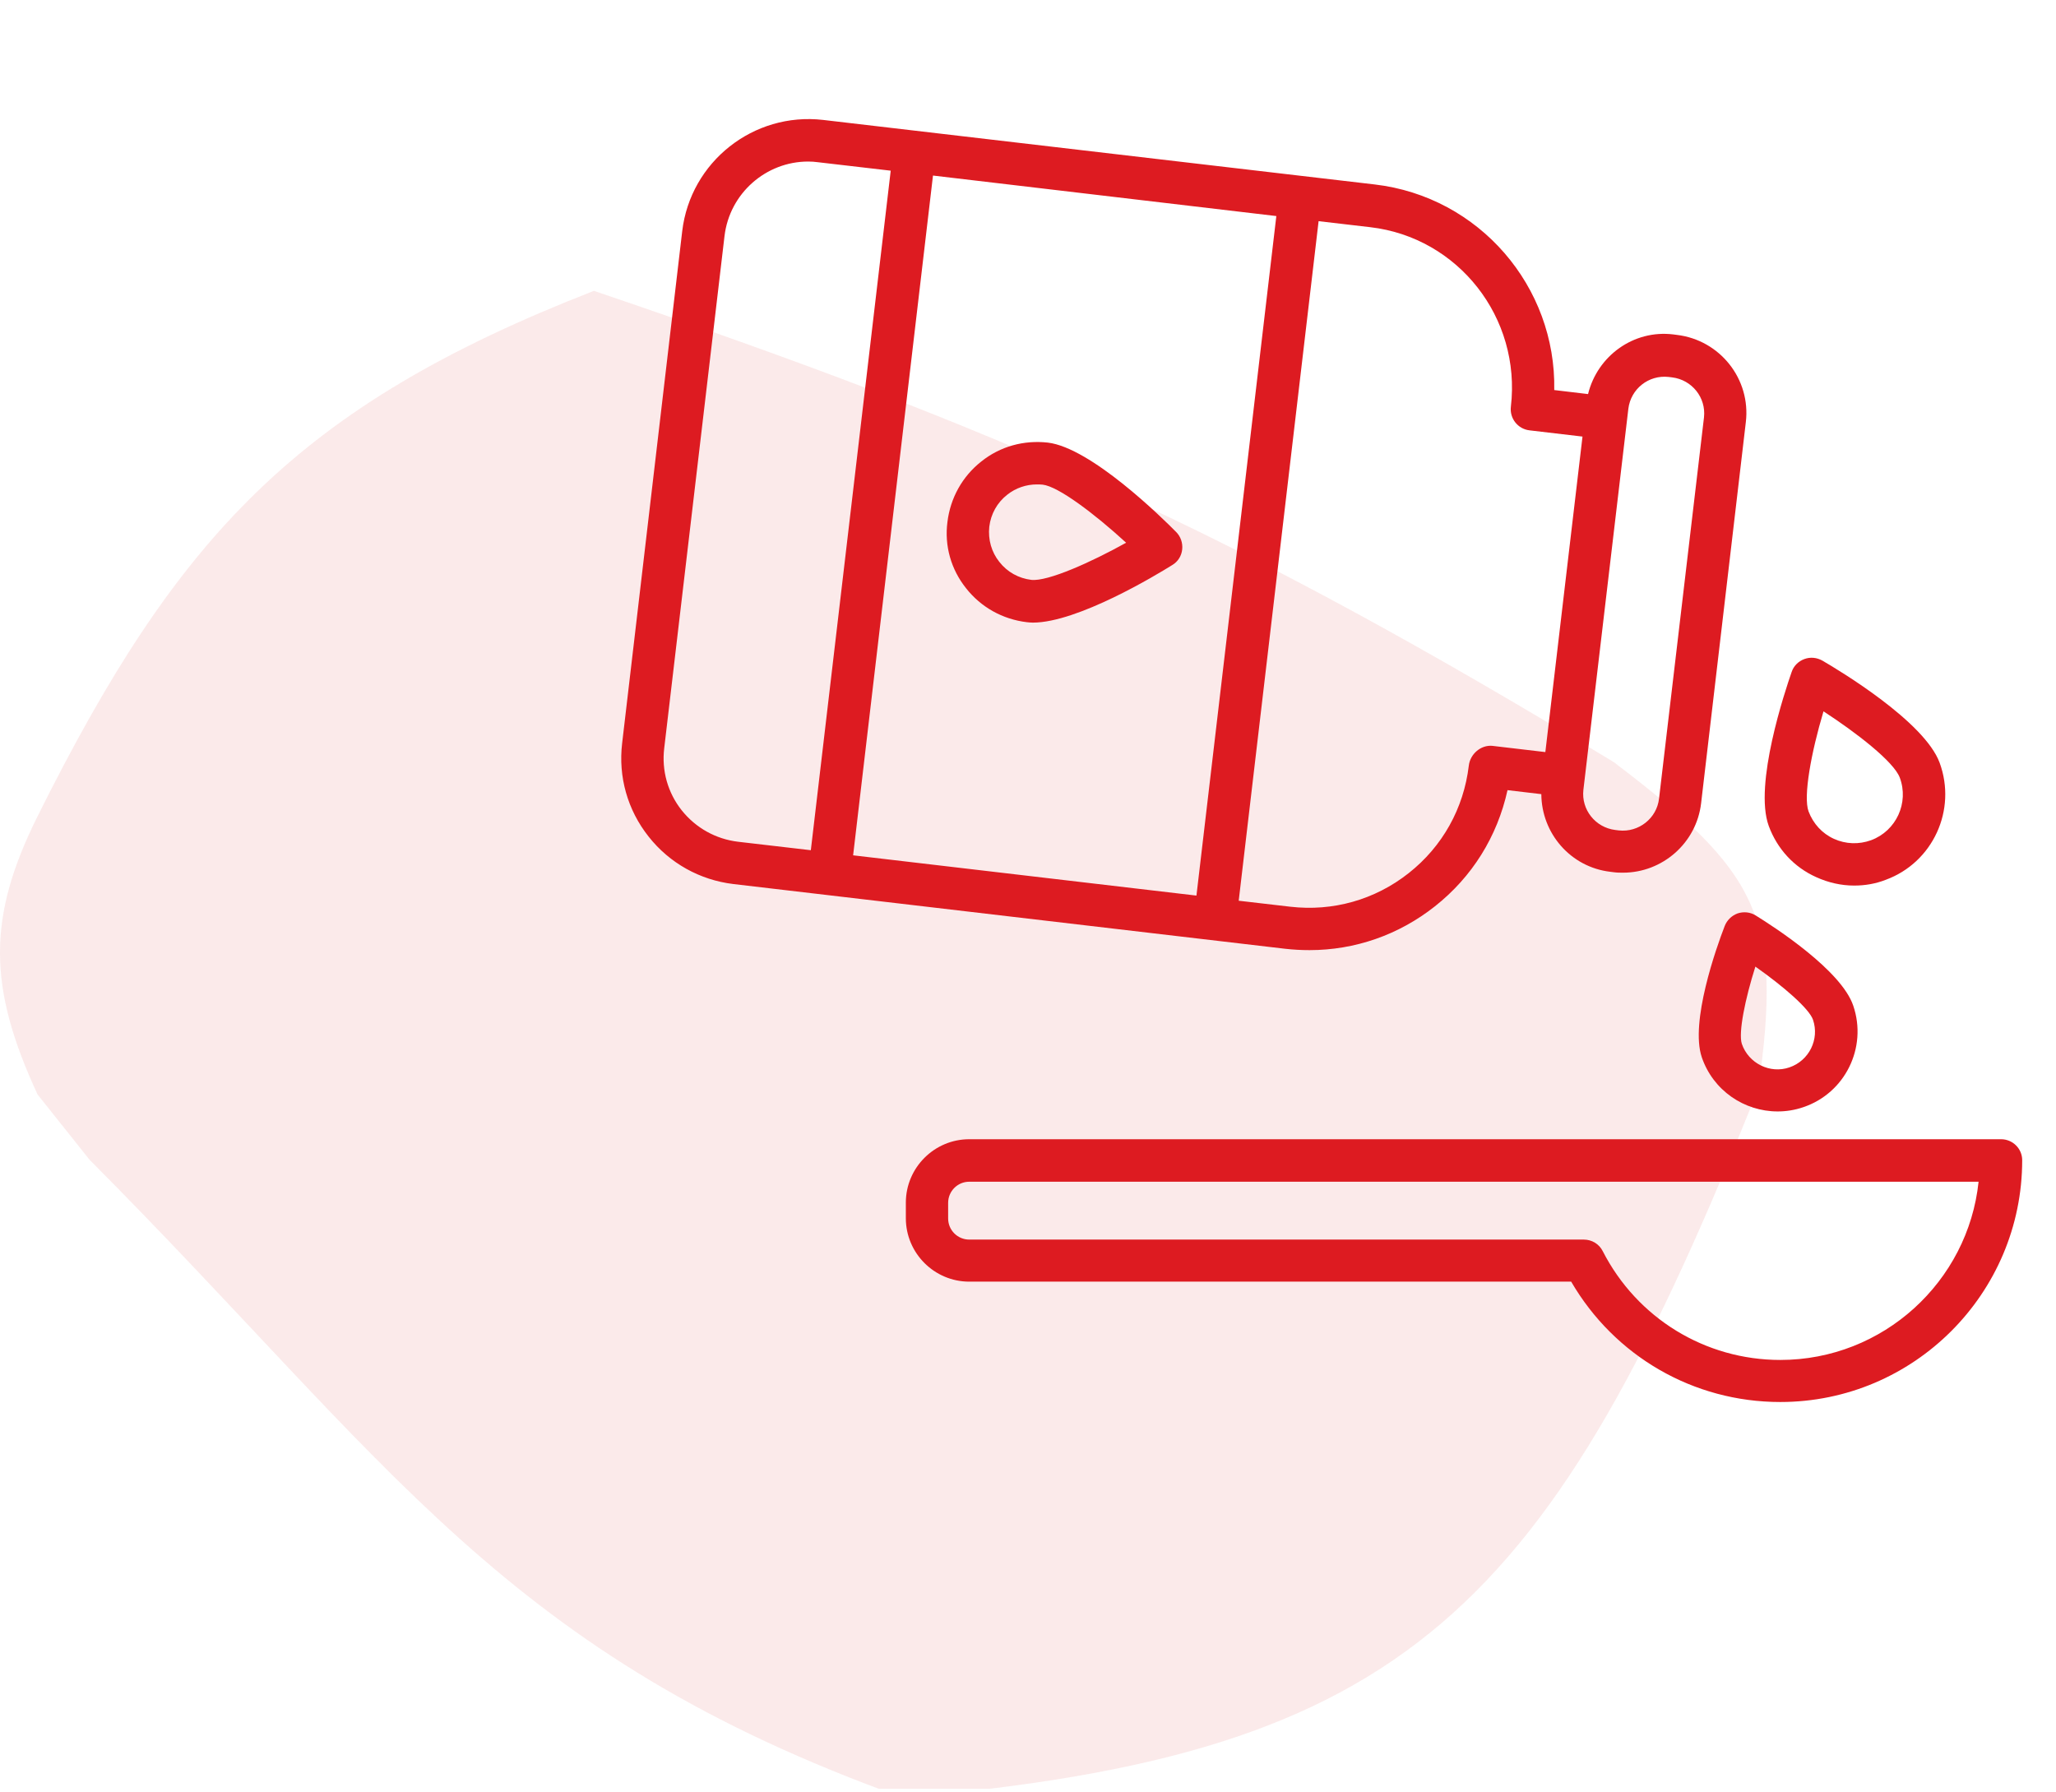 <svg width="70" height="61" viewBox="0 0 70 61" fill="none" xmlns="http://www.w3.org/2000/svg">
<g clip-path="url(#clip0_2339_1434)">
<path opacity="0.3" d="M1.279 27.792C-0.441 31.244 -0.412 33.609 1.279 37.264L3.049 39.486C13.341 49.827 17.154 56.333 30.745 61.205C47.911 59.729 52.736 54.907 59.861 37.07C60.71 31.193 59.861 29.691 54.949 25.951C41.837 18.002 34.263 14.671 20.221 9.902C10.166 13.823 6.053 18.21 1.279 27.792Z" fill="#DD1B20" fill-opacity="0.3"/>
<path d="M43.758 32.303C44.031 32.334 44.311 32.349 44.584 32.349C46.129 32.349 47.621 31.834 48.856 30.856C50.121 29.856 50.977 28.485 51.326 26.902L52.477 27.038C52.485 28.371 53.47 29.523 54.826 29.682L54.947 29.697C55.053 29.712 55.159 29.712 55.258 29.712C56.599 29.712 57.758 28.705 57.917 27.349L59.44 14.371C59.614 12.909 58.561 11.576 57.091 11.402L56.97 11.386C55.614 11.22 54.386 12.121 54.068 13.417L52.917 13.28C52.985 9.765 50.371 6.697 46.803 6.28L28.023 4.083C25.652 3.811 23.508 5.508 23.227 7.871L21.182 25.303C21.046 26.447 21.364 27.576 22.084 28.485C22.796 29.387 23.826 29.962 24.97 30.099L43.758 32.303ZM43.455 7.356L40.735 30.492L29.046 29.121L31.765 5.977L43.455 7.356ZM55.44 13.917C55.523 13.242 56.129 12.758 56.811 12.834L56.932 12.849C57.606 12.932 58.091 13.538 58.015 14.212L56.485 27.189C56.409 27.864 55.788 28.349 55.114 28.273L54.993 28.258C54.318 28.174 53.834 27.568 53.909 26.894L55.44 13.917ZM51.44 13.849C51.394 14.242 51.674 14.606 52.076 14.652L53.879 14.864L52.614 25.606L50.811 25.394C50.417 25.356 50.053 25.674 50.008 26.068C49.834 27.523 49.114 28.818 47.962 29.727C46.811 30.637 45.379 31.038 43.932 30.871L42.174 30.667L44.894 7.53L46.652 7.735C49.644 8.083 51.796 10.811 51.44 13.849ZM23.212 27.591C22.735 26.992 22.523 26.235 22.614 25.477L24.667 8.038C24.841 6.576 26.084 5.5 27.515 5.5C27.629 5.5 27.743 5.508 27.849 5.523L30.326 5.811L27.606 28.947L25.129 28.659C24.371 28.568 23.69 28.189 23.212 27.591Z" fill="#DD1B21"/>
<path d="M32.894 20.031C33.401 20.675 34.136 21.084 34.954 21.183C35.023 21.19 35.091 21.198 35.166 21.198C36.689 21.198 39.371 19.576 39.916 19.235C40.106 19.122 40.227 18.925 40.25 18.705C40.273 18.485 40.197 18.266 40.045 18.114C39.576 17.637 37.144 15.243 35.674 15.069C34.856 14.978 34.053 15.198 33.409 15.713C32.765 16.22 32.356 16.955 32.257 17.773C32.151 18.584 32.379 19.387 32.894 20.031ZM33.682 17.933C33.735 17.501 33.947 17.114 34.295 16.842C34.583 16.614 34.939 16.493 35.303 16.493C35.364 16.493 35.432 16.493 35.5 16.501C36.03 16.561 37.257 17.485 38.341 18.478C37.159 19.137 35.674 19.804 35.114 19.743C34.682 19.69 34.295 19.478 34.023 19.129C33.757 18.796 33.636 18.372 33.682 17.933Z" fill="#DD1B21"/>
<path d="M68.129 38.787H33C31.811 38.787 30.841 39.757 30.841 40.946V41.477C30.841 42.666 31.811 43.636 33 43.636H53.493C54.97 46.173 57.652 47.734 60.614 47.734C65.159 47.734 68.849 44.037 68.849 39.499C68.849 39.113 68.531 38.787 68.129 38.787ZM60.614 46.302C58.053 46.302 55.735 44.878 54.568 42.598C54.447 42.355 54.197 42.204 53.924 42.204H33C32.606 42.204 32.281 41.886 32.281 41.484V40.954C32.281 40.56 32.599 40.234 33 40.234H67.364C67.008 43.636 64.114 46.302 60.614 46.302Z" fill="#DD1B21"/>
<path d="M61.834 29.863C62.25 30.053 62.69 30.151 63.129 30.151C63.493 30.151 63.856 30.091 64.205 29.954C65.811 29.363 66.629 27.576 66.038 25.969C65.523 24.568 62.621 22.826 62.046 22.492C61.856 22.386 61.637 22.363 61.432 22.439C61.227 22.515 61.068 22.674 61 22.878C60.781 23.507 59.705 26.712 60.22 28.121C60.508 28.901 61.076 29.523 61.834 29.863ZM62.084 24.219C63.205 24.947 64.478 25.932 64.682 26.477C65 27.333 64.561 28.288 63.705 28.606C63.288 28.757 62.841 28.742 62.44 28.56C62.038 28.378 61.735 28.045 61.576 27.628C61.387 27.121 61.667 25.613 62.084 24.219Z" fill="#DD1B21"/>
<path d="M58.719 31.531C58.432 32.273 57.538 34.796 57.939 35.993C58.325 37.129 59.386 37.841 60.523 37.841C60.81 37.841 61.106 37.796 61.394 37.697C62.818 37.22 63.583 35.667 63.098 34.243C62.697 33.046 60.447 31.584 59.773 31.167C59.591 31.053 59.363 31.031 59.159 31.099C58.954 31.175 58.795 31.334 58.719 31.531ZM59.765 32.91C60.712 33.576 61.598 34.341 61.727 34.72C61.954 35.387 61.591 36.114 60.924 36.341C60.265 36.569 59.53 36.205 59.303 35.538C59.182 35.16 59.416 34.008 59.765 32.91Z" fill="#DD1B21"/>
</g>
<defs>
<clipPath id="clip0_2339_1434">
<rect width="70" height="60" fill="white" transform="translate(0 0.902)"/>
</clipPath>
</defs>
</svg>
